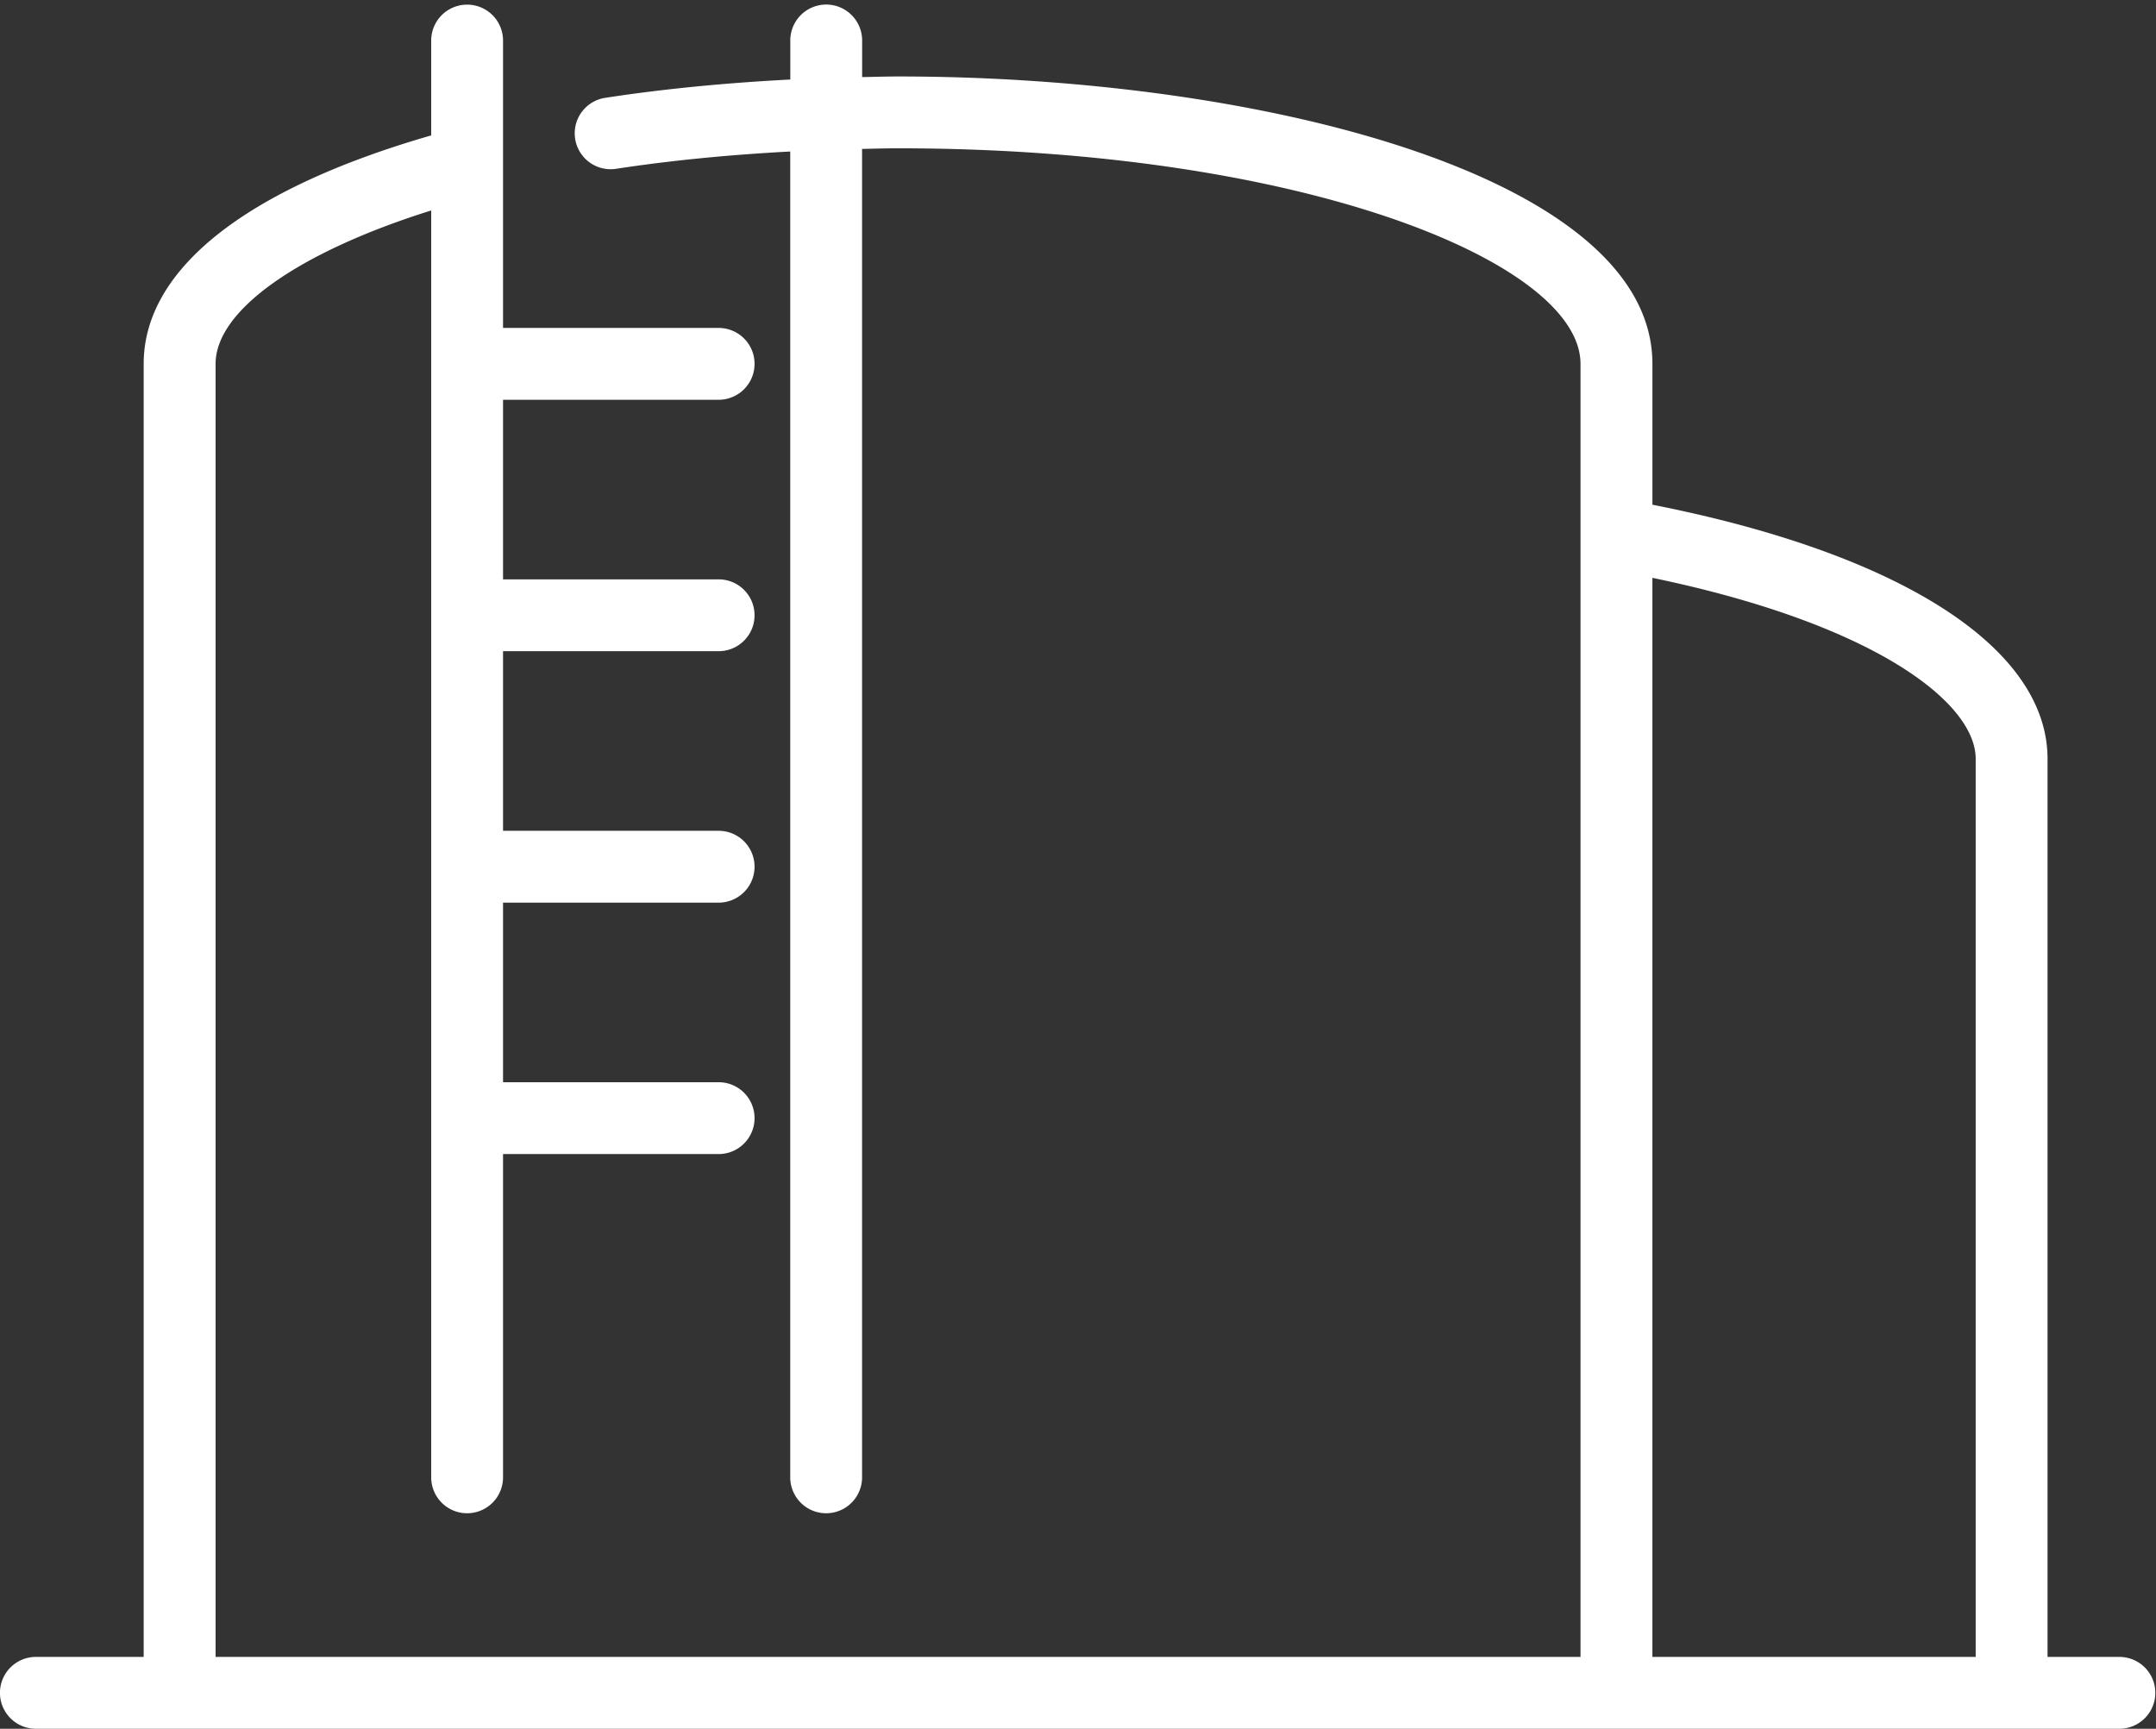 <svg xmlns="http://www.w3.org/2000/svg" xmlns:xlink="http://www.w3.org/1999/xlink" width="106" height="85" viewBox="0 0 106 85"><rect x="0" y="0" width="106" height="85" fill="#333333" stroke="none"/><defs><clipPath id="clip-path"><rect id="Rectangle_282" data-name="Rectangle 282" width="106" height="85" transform="translate(0 -0.227)" fill="#fff"></rect></clipPath></defs><g id="Group_1913" data-name="Group 1913" transform="translate(0 0.228)"><g id="Group_1912" data-name="Group 1912" clip-path="url(#clip-path)"><path id="Path_956" data-name="Path 956" d="M104.2,81.24h-3.532V37.088c0-5.477-7.237-10.1-19.427-12.5V17.661c0-9.178-19.107-14.129-37.088-14.129-.593,0-1.178.021-1.766.03v-1.8a1.766,1.766,0,0,0-3.532,0V3.682c-3.124.162-6.176.452-9.1.9a1.765,1.765,0,1,0,.533,3.49c2.75-.42,5.621-.694,8.564-.851V72.41a1.766,1.766,0,1,0,3.532,0V7.094c.588-.011,1.173-.03,1.766-.03,19.775,0,33.556,5.584,33.556,10.6V81.24H10.6V17.661c0-2.637,4.094-5.5,10.6-7.541V72.41a1.766,1.766,0,1,0,3.532,0V56.515h10.6a1.766,1.766,0,1,0,0-3.532h-10.6v-8.83h10.6a1.766,1.766,0,1,0,0-3.532h-10.6V31.79h10.6a1.766,1.766,0,1,0,0-3.532h-10.6v-8.83h10.6a1.766,1.766,0,1,0,0-3.532h-10.6V1.766a1.766,1.766,0,1,0-3.532,0V6.43C12.073,9.06,7.064,13.02,7.064,17.661V81.24h-5.3a1.766,1.766,0,0,0,0,3.532H104.2a1.766,1.766,0,1,0,0-3.532M81.24,28.183c10.9,2.262,15.895,6.123,15.895,8.9V81.24H81.24Z" fill="#fff"></path></g></g></svg>